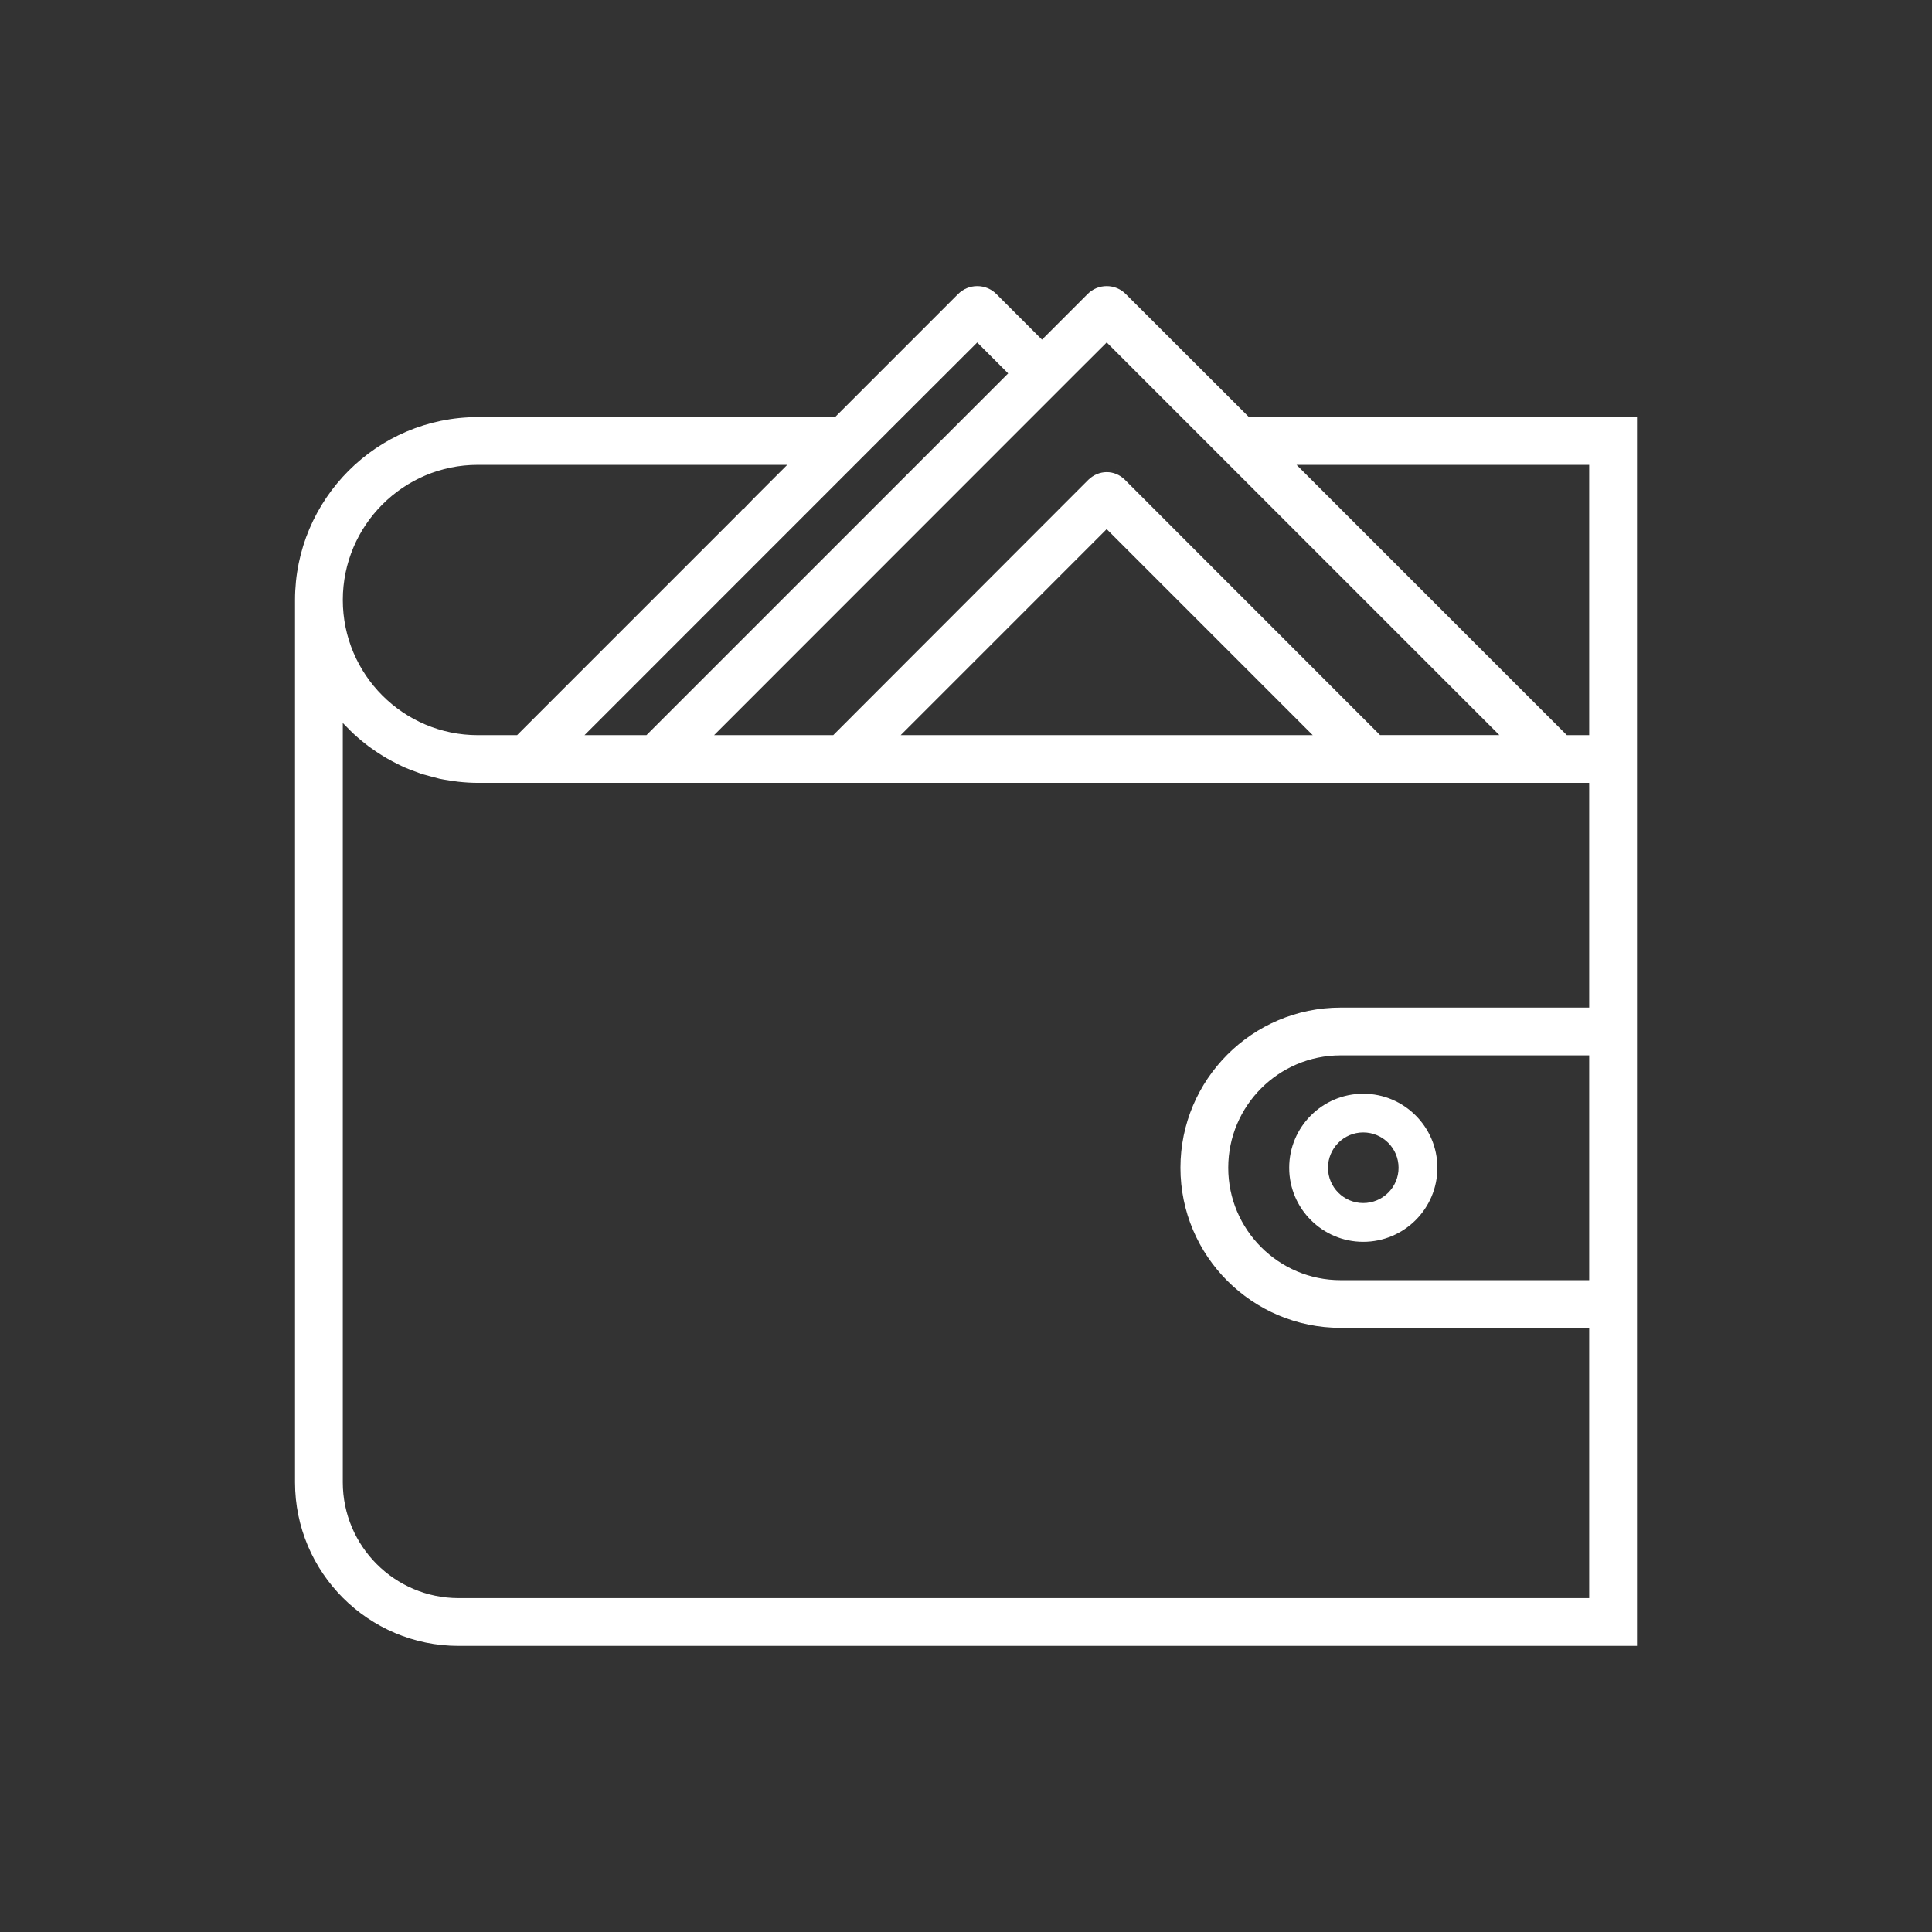 <?xml version="1.0" encoding="iso-8859-1"?>
<!-- Generator: Adobe Illustrator 19.2.0, SVG Export Plug-In . SVG Version: 6.00 Build 0)  -->
<!DOCTYPE svg PUBLIC "-//W3C//DTD SVG 1.0//EN" "http://www.w3.org/TR/2001/REC-SVG-20010904/DTD/svg10.dtd">
<svg version="1.0" id="Calque_5" xmlns="http://www.w3.org/2000/svg" xmlns:xlink="http://www.w3.org/1999/xlink" x="0px" y="0px"
	 viewBox="0 0 84 84" style="enable-background:new 0 0 84 84;" xml:space="preserve">
<rect x="0" y="0" width="84" height="84" fill="#333333" stroke="none"/>
<g>
	<path style="fill:#FFFFFF;" d="M59.271,47.553c-1.775,0-3.219,1.444-3.219,3.22c0,1.775,1.444,3.219,3.219,3.219
		c1.778,0,3.224-1.444,3.224-3.219C62.494,48.997,61.049,47.553,59.271,47.553z M59.271,52.306c-0.845,0-1.532-0.688-1.532-1.533
		c0-0.847,0.687-1.537,1.532-1.537c0.847,0,1.537,0.689,1.537,1.537C60.808,51.618,60.119,52.306,59.271,52.306z"/>
	<g>
		<path style="fill:#FFFFFF;" d="M47.791,20.394c0.108-0.029,0.216-0.064,0.326-0.064C48.007,20.33,47.899,20.366,47.791,20.394z"/>
		<path style="fill:#FFFFFF;" d="M48.603,20.423c-0.053-0.021-0.109-0.018-0.164-0.032C48.493,20.405,48.55,20.401,48.603,20.423z"
			/>
		<path style="fill:#FFFFFF;" d="M47.184,20.717c0.134-0.129,0.284-0.225,0.443-0.29C47.468,20.492,47.317,20.588,47.184,20.717z"/>
		<path style="fill:#FFFFFF;" d="M54.302,18.134l-0.059-0.058l-5.297-5.292c-0.221-0.222-0.515-0.344-0.83-0.344
			c-0.314,0-0.608,0.122-0.828,0.343l-1.843,1.844l-0.141,0.141l-0.141-0.141l-1.844-1.844c-0.221-0.221-0.516-0.343-0.83-0.343
			c-0.315,0-0.61,0.122-0.831,0.343l-5.292,5.293l-0.059,0.059h-0.083h-15.45c-4.382,0-7.947,3.567-7.947,7.952v38.359
			c0,3.923,3.191,7.114,7.114,7.114h51.233V18.134H54.386H54.302z M46.731,16.272l1.246-1.242l0.141-0.141l0.141,0.141l16.59,16.59
			l0.341,0.341h-0.483h-4.62h-0.083l-0.059-0.059L48.892,20.844c-0.211-0.203-0.486-0.317-0.772-0.317
			c-0.293,0-0.577,0.118-0.799,0.332L36.287,31.904l-0.059,0.059h-0.083H31.53h-0.483l0.341-0.341L46.731,16.272z M57.076,31.963
			h-0.483h-16.95H39.16l0.341-0.341l8.475-8.476l0.141-0.141l0.141,0.141l8.476,8.476L57.076,31.963z M39.153,18.22l3.194-3.189
			l0.141-0.141l0.141,0.141l1.063,1.064l0.141,0.141l-0.141,0.141L28.167,31.903l-0.059,0.059h-0.083h-2.128h-0.483l0.341-0.341
			L39.153,18.22z M20.772,20.211h12.973h0.483l-0.341,0.341l-0.598,0.598c-0.461,0.461-0.723,0.723-0.874,0.887l-0.106,0.115
			l-0.018-0.01l-0.107,0.116c-0.134,0.136-0.328,0.331-0.526,0.529l-9.117,9.117l-0.059,0.059h-0.083h-1.625
			c-3.236,0-5.869-2.636-5.869-5.876C14.904,22.846,17.537,20.211,20.772,20.211z M69.095,46.085v9.374v0.2h-0.2H58.288
			c-2.694,0-4.886-2.192-4.886-4.887s2.192-4.888,4.886-4.888h10.607h0.2V46.085z M69.095,34.239v9.369v0.2h-0.2H58.288
			c-3.84,0-6.964,3.124-6.964,6.965c0,3.837,3.124,6.959,6.964,6.959h10.607h0.2v0.2v11.351v0.2h-0.2H19.94
			c-2.777,0-5.036-2.26-5.036-5.037V31.921v-0.487l0.342,0.346c0.088,0.089,0.219,0.209,0.3,0.278
			c0.114,0.099,0.226,0.195,0.33,0.273c0.098,0.082,0.188,0.146,0.297,0.222c0.123,0.089,0.245,0.171,0.369,0.247l0.072,0.045
			c0.077,0.049,0.153,0.097,0.229,0.138c0.137,0.08,0.268,0.148,0.404,0.216l0.076,0.038c0.081,0.042,0.159,0.081,0.245,0.12
			c0.14,0.059,0.281,0.112,0.417,0.163c0.114,0.046,0.221,0.086,0.341,0.128c0.103,0.031,0.216,0.061,0.329,0.09l0.133,0.036
			c0.106,0.031,0.213,0.059,0.325,0.085c0.145,0.031,0.293,0.054,0.443,0.077l0.108,0.017c0.028,0.002,0.067,0.008,0.107,0.014
			c0.065,0.01,0.112,0.017,0.156,0.021c0.304,0.033,0.58,0.049,0.845,0.049h48.122h0.2L69.095,34.239L69.095,34.239z M56.856,20.211
			h12.039h0.2v0.2v11.352v0.2h-0.2h-0.688h-0.083l-0.059-0.059L56.713,20.552l-0.341-0.341L56.856,20.211L56.856,20.211z"/>
	</g>
</g>
</svg>
